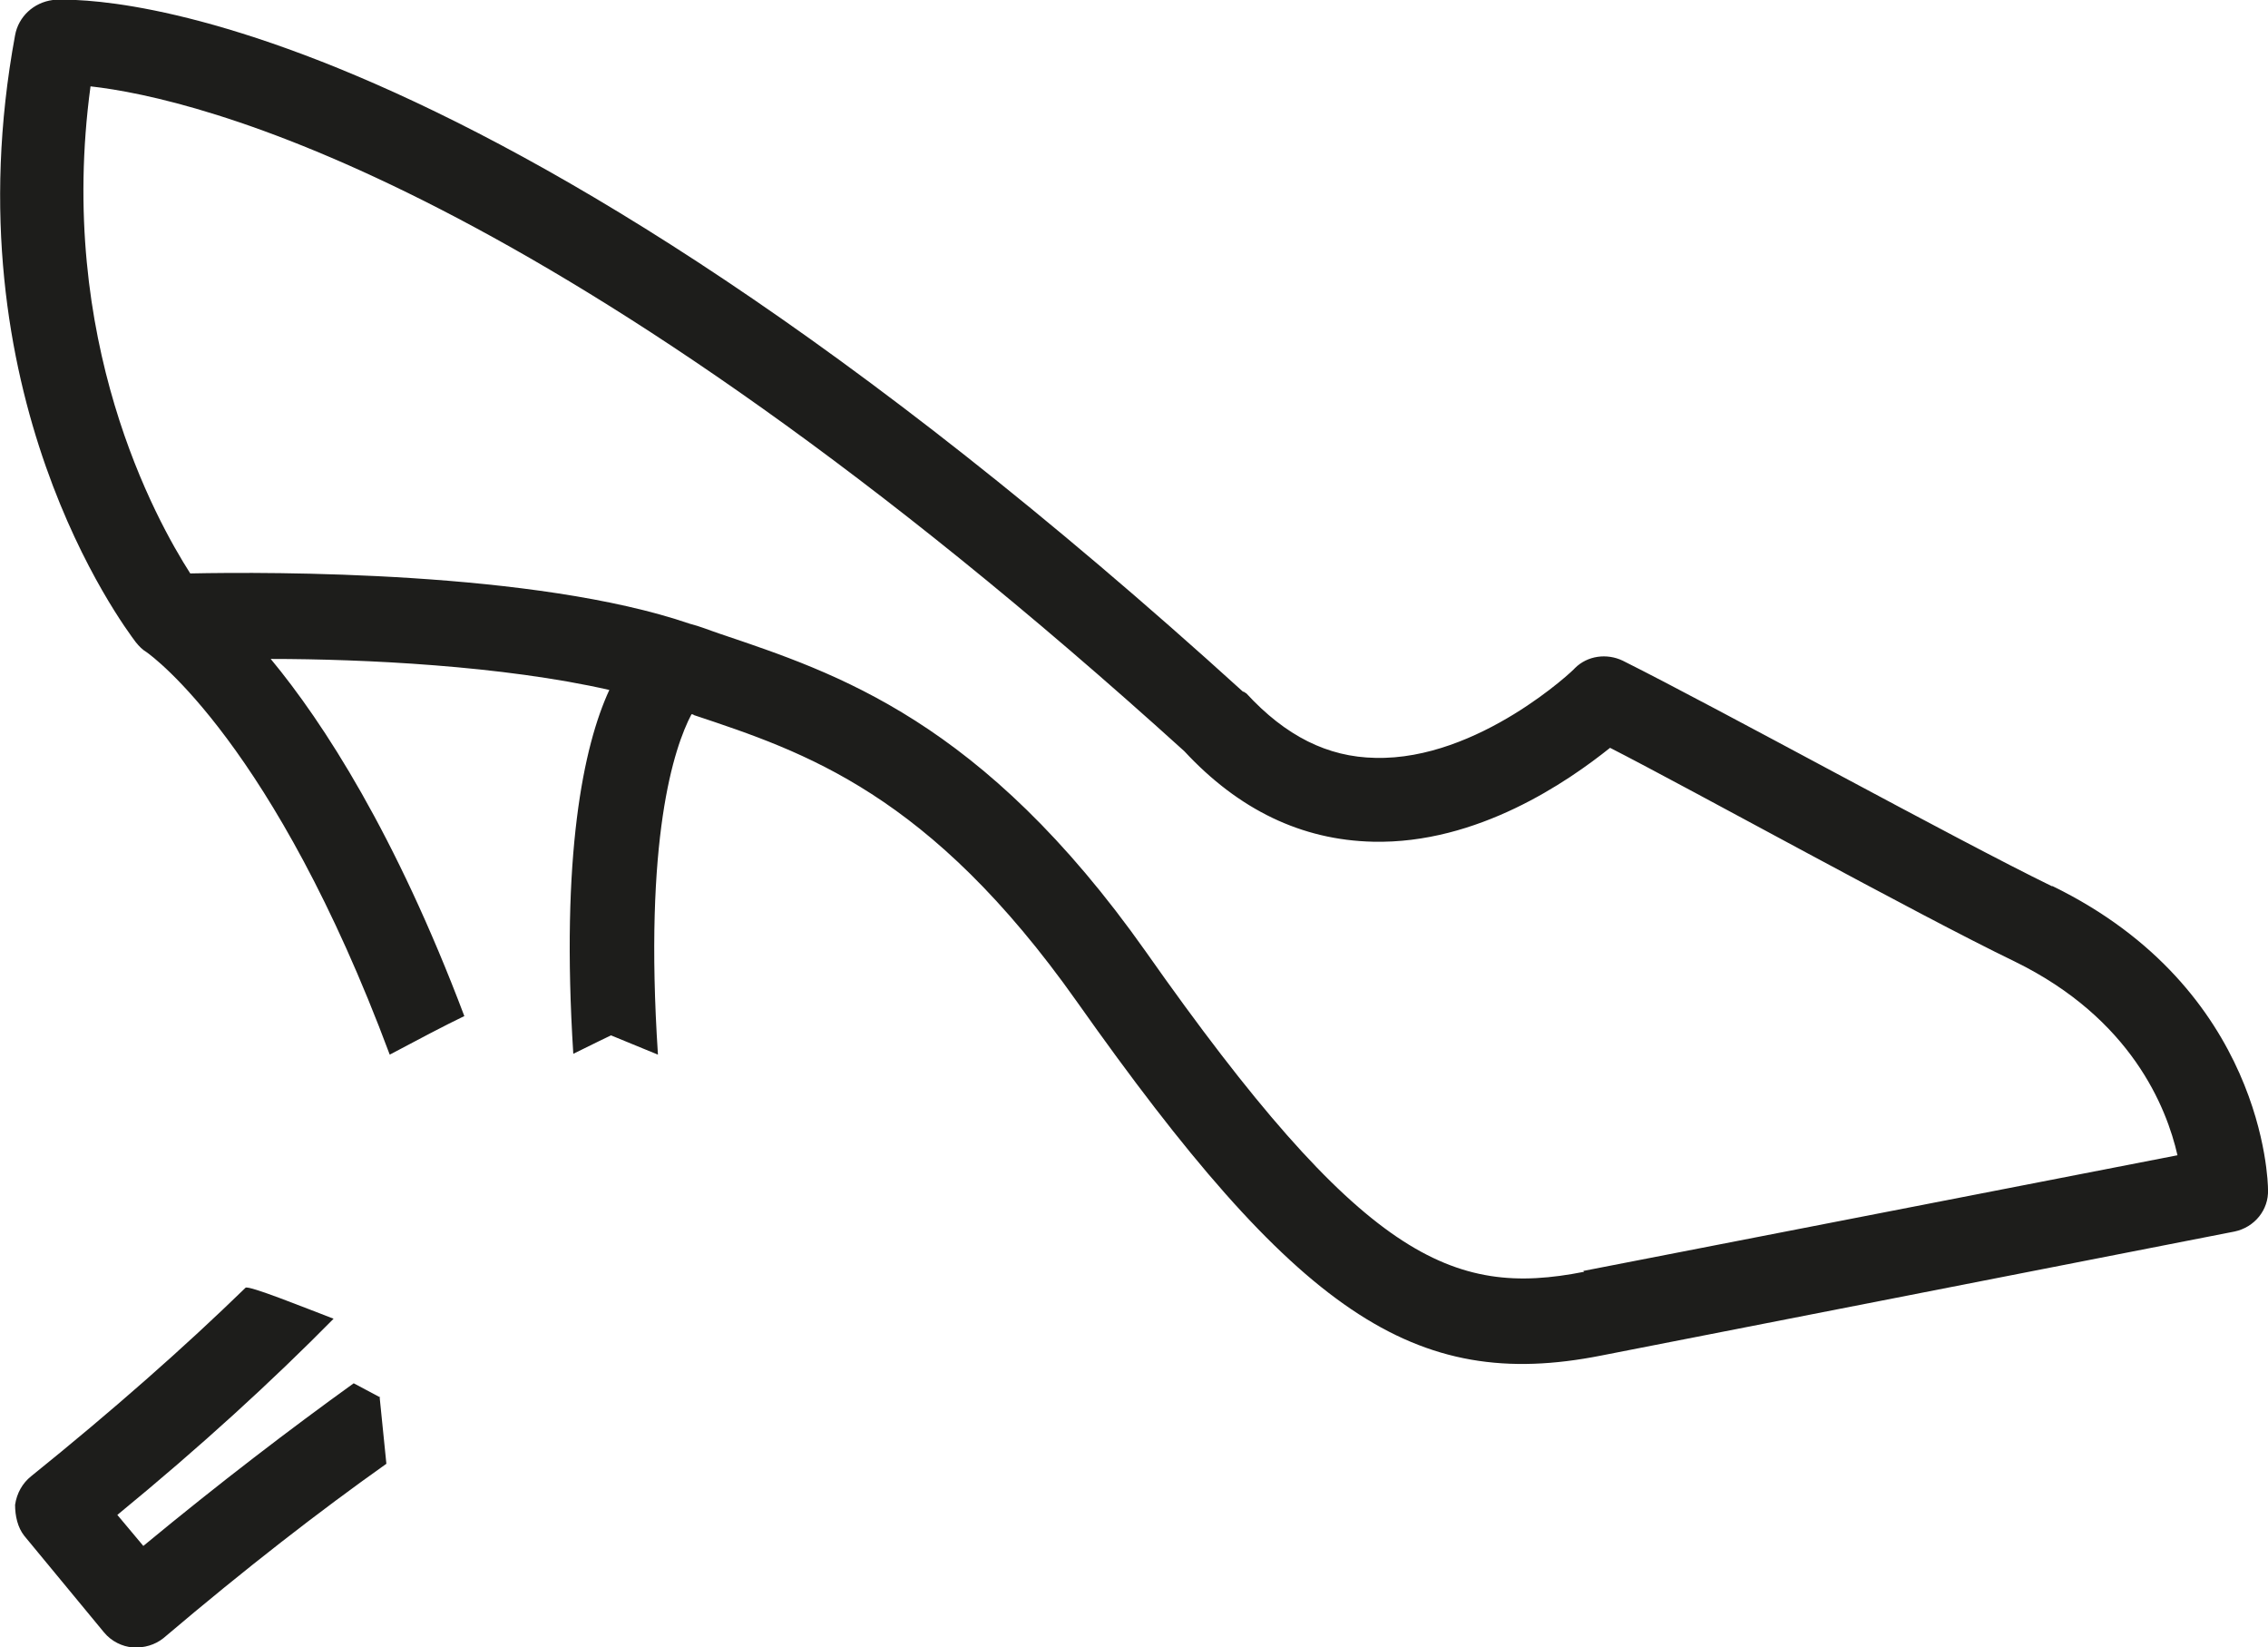<?xml version="1.0" encoding="UTF-8"?><svg id="b" xmlns="http://www.w3.org/2000/svg" viewBox="0 0 27.06 19.65"><g id="c"><path d="M24.48,10.57c-1.15-.56-3.96-2.11-5.12-2.69-.19-.09-.42-.06-.57.09,0,.01-1.15,1.1-2.38,1.07-.57-.01-1.07-.26-1.54-.77-.01,0-.02-.02-.04-.02C5.39-.32.82-.01.63,0,.4.03.22.2.18.42c-.79,4.27,1.29,7.04,1.44,7.24.04.05.08.09.13.12.07.05,1.52,1.1,2.9,4.8.32-.17.66-.35.89-.46-.82-2.17-1.68-3.5-2.31-4.26,1.1,0,2.77.08,4.04.37-.31.67-.58,1.97-.43,4.34.22-.11.45-.22.45-.22l.56.23c-.17-2.58.19-3.66.4-4.06.01,0,.02,0,.03.01,1.32.44,2.81.93,4.57,3.42,2.62,3.71,4.02,4.66,6.25,4.22l7.56-1.48c.24-.05.41-.26.4-.5,0-.1-.05-2.39-2.57-3.62ZM18.9,15.17c-1.57.31-2.65-.15-5.23-3.82-1.95-2.76-3.69-3.32-5.08-3.79-.12-.04-.24-.09-.36-.12-1.84-.63-5-.62-5.96-.6-.41-.64-1.6-2.78-1.19-5.81,1.25.14,5.54,1.13,13.05,7.93.65.7,1.4,1.06,2.25,1.08,1.25.03,2.33-.72,2.83-1.12.96.49,3.65,1.98,4.83,2.55,1.39.68,1.81,1.74,1.94,2.31l-7.09,1.38Z" fill="#1d1d1b" stroke-width="0"/><path d="M4.54,16.67l-.32-.17c-.75.54-1.59,1.18-2.51,1.94l-.31-.37c1-.82,1.85-1.6,2.58-2.34-.34-.13-1.01-.4-1.05-.37,0,0,0,0,0,0-.73.71-1.58,1.46-2.56,2.25-.1.08-.17.2-.19.34,0,.13.03.27.11.37l.95,1.15c.09.11.22.17.34.18.14.01.27-.03.37-.11.99-.84,1.87-1.52,2.66-2.08l-.08-.79Z" fill="#1d1d1b" stroke-width="0"/></g></svg>
